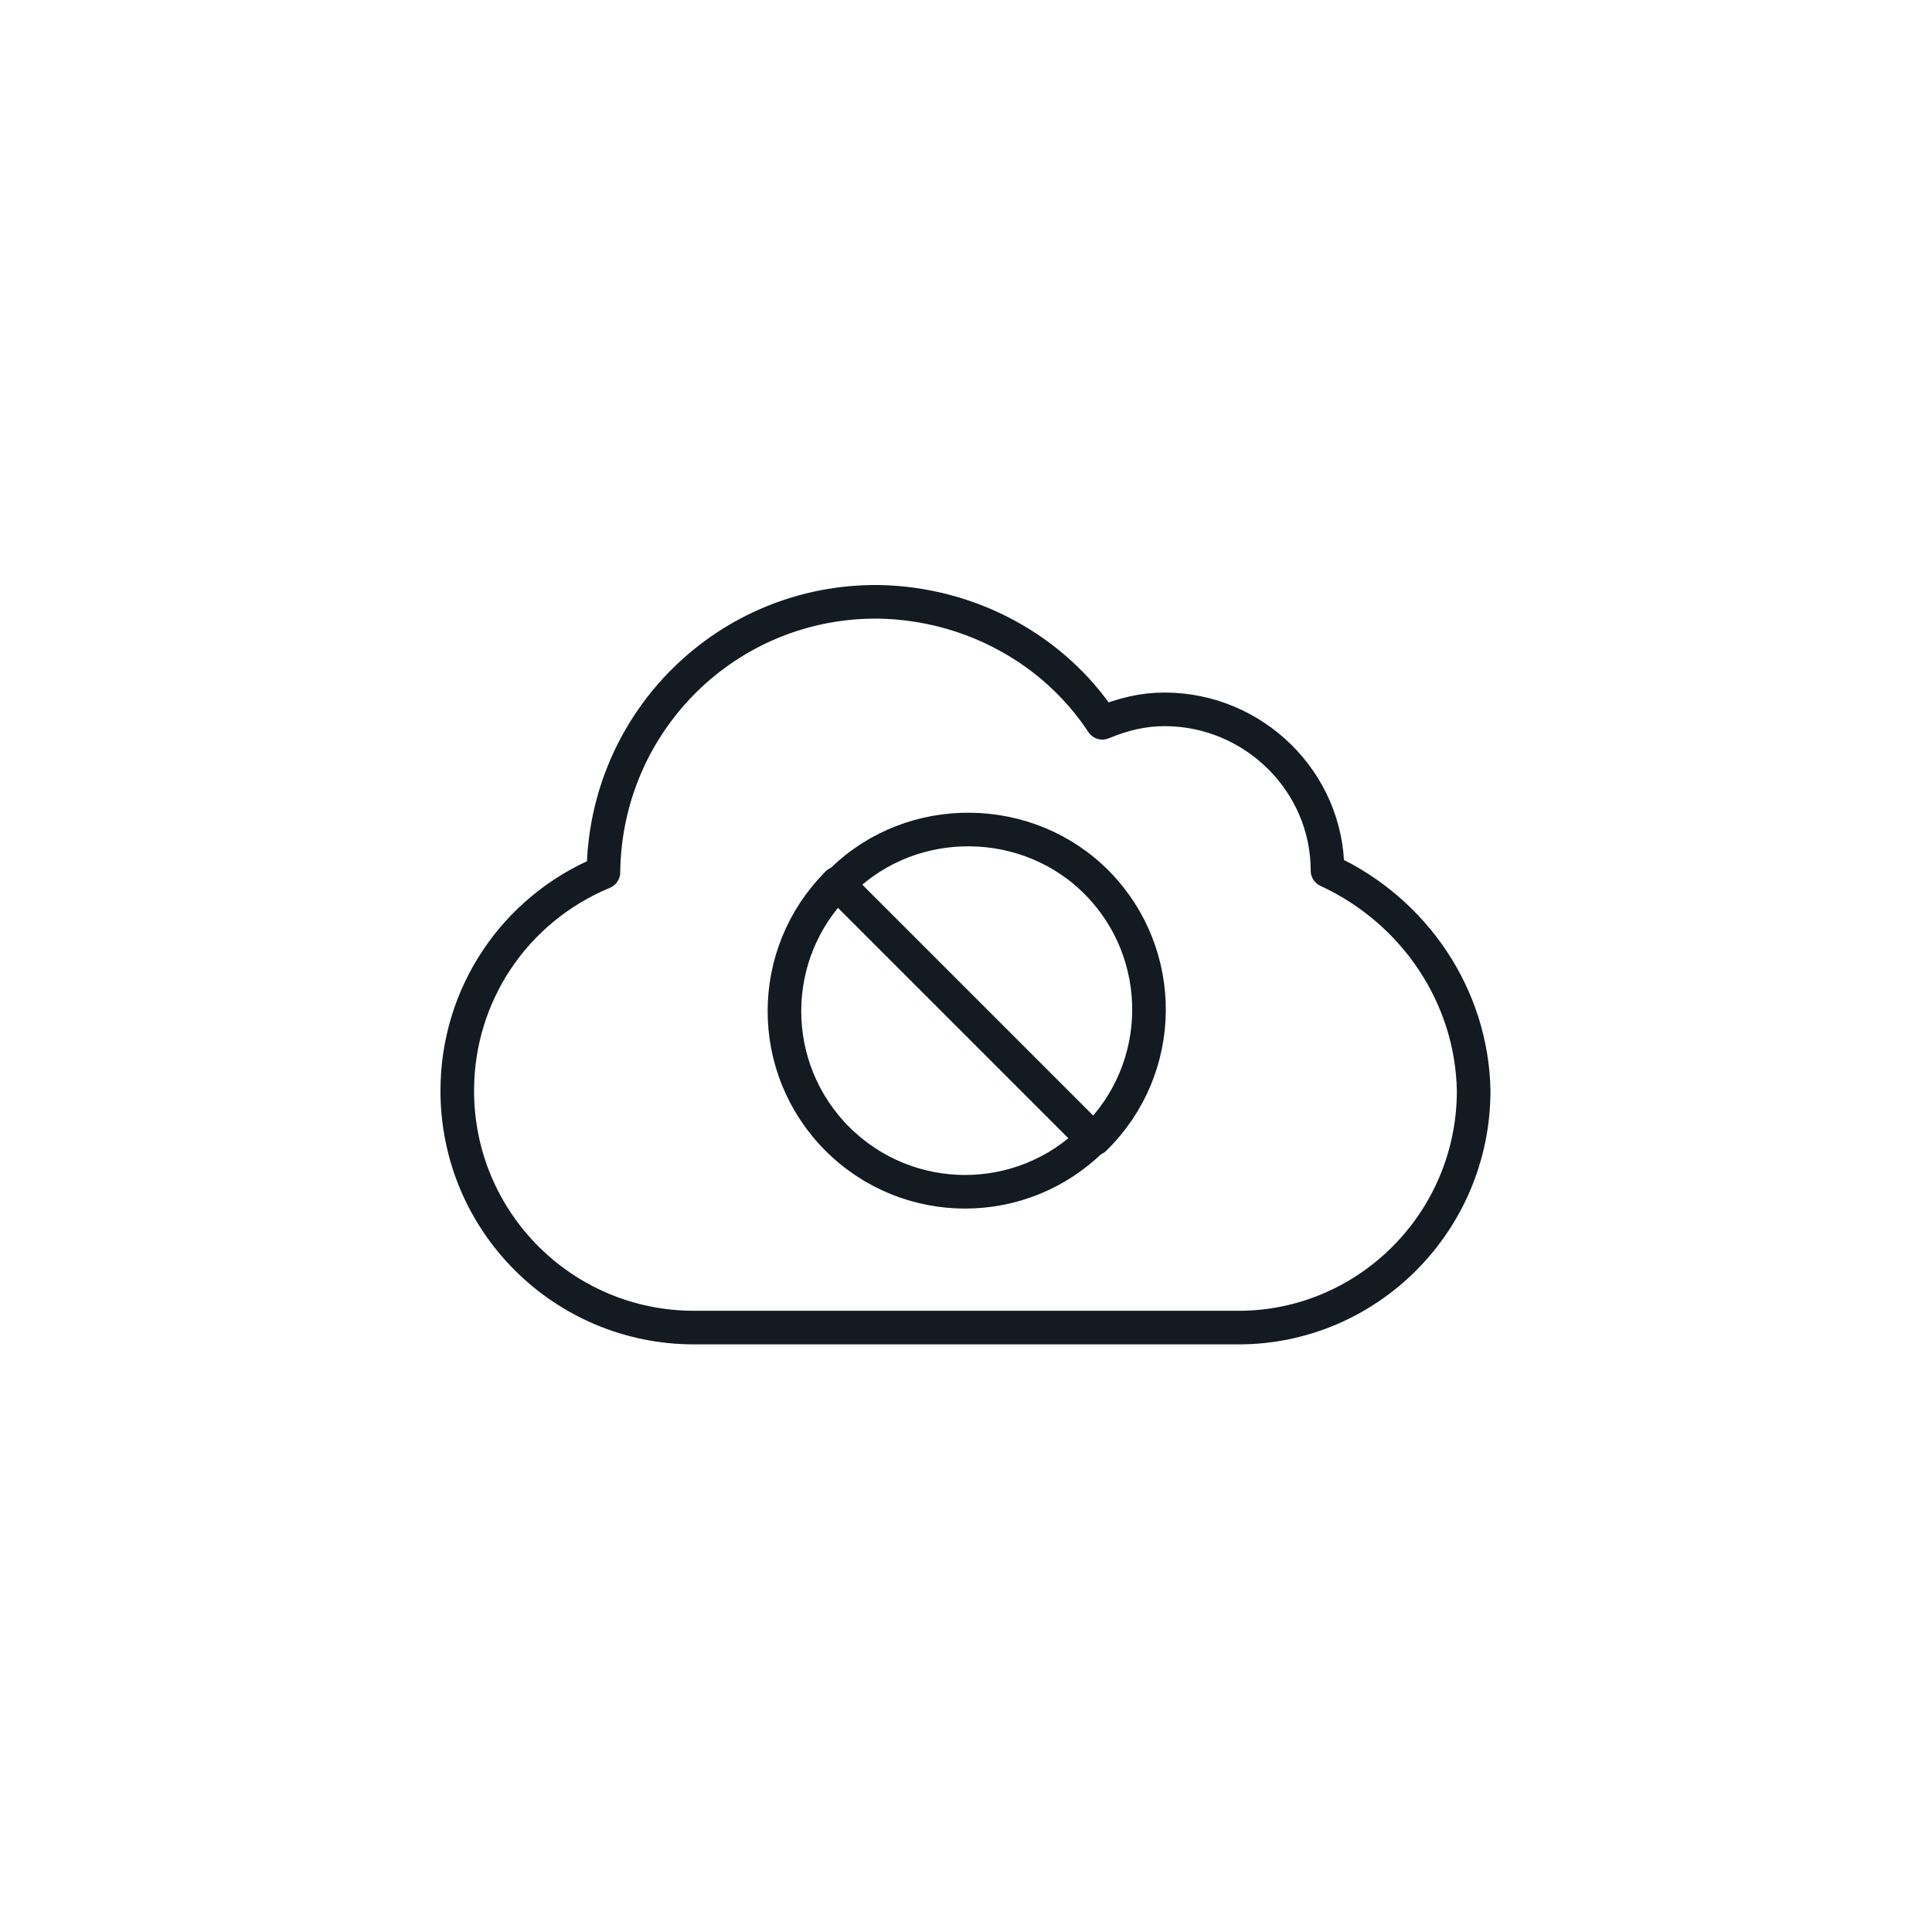 <?xml version="1.0" encoding="utf-8"?>
<!-- Generator: Adobe Illustrator 28.0.0, SVG Export Plug-In . SVG Version: 6.00 Build 0)  -->
<svg version="1.1" id="Ebene_1" xmlns="http://www.w3.org/2000/svg" xmlns:xlink="http://www.w3.org/1999/xlink" x="0px" y="0px"
	 viewBox="0 0 115 115" style="enable-background:new 0 0 115 115;" xml:space="preserve">
<style type="text/css">
	.st0{fill:#F7F0E6;}
	.st1{fill:#DCF7F5;}
	.st2{fill:#EEF6E0;}
	.st3{fill:#DFE8F4;}
	.st4{fill:#F3DEED;}
	.st5{fill:#B658A0;}
	.st6{fill:none;stroke:#141A21;stroke-width:2;stroke-linecap:round;stroke-linejoin:round;}
	.st7{fill:none;stroke:#FF6633;stroke-width:2;stroke-linecap:round;stroke-linejoin:round;}
	.st8{fill:none;stroke:#141A21;stroke-width:2;stroke-linecap:round;}
	.st9{fill:none;stroke:#141A21;stroke-width:2;stroke-linecap:round;stroke-miterlimit:10;}
	.st10{clip-path:url(#SVGID_00000161602844716679753240000008914684330501591690_);}
	.st11{opacity:0.5;fill:#141A21;enable-background:new    ;}
	.st12{fill:#141A21;}
	.st13{opacity:0.25;fill:#141A21;enable-background:new    ;}
	.st14{opacity:0.65;fill:#141A21;enable-background:new    ;}
	.st15{opacity:0.2;fill:#141A21;enable-background:new    ;}
	.st16{opacity:0.6;fill:#141A21;enable-background:new    ;}
	.st17{opacity:0.8;fill:#141A21;enable-background:new    ;}
	.st18{opacity:0.45;fill:#141A21;enable-background:new    ;}
	.st19{opacity:0.15;fill:#141A21;enable-background:new    ;}
	.st20{opacity:0.55;fill:#141A21;enable-background:new    ;}
	.st21{opacity:0.7;fill:#141A21;enable-background:new    ;}
	.st22{opacity:0.35;fill:#141A21;enable-background:new    ;}
	.st23{fill:none;stroke:#141A21;stroke-width:2;}
	.st24{fill:#141A21;stroke:#141A21;stroke-width:2;stroke-linecap:round;stroke-linejoin:round;}
	.st25{fill-rule:evenodd;clip-rule:evenodd;fill:#FB6633;}
	.st26{fill:none;stroke:#FFFFFF;stroke-width:2;stroke-linecap:round;stroke-linejoin:round;stroke-dasharray:0,0,1,4;}
	.st27{fill:none;stroke:#FFFFFF;stroke-width:2;stroke-linecap:round;stroke-linejoin:round;}
	.st28{fill:#FFFFFF;stroke:#FFFFFF;stroke-width:0.3;}
	.st29{fill:none;stroke:#FFFFFF;stroke-width:2.5;stroke-linecap:round;}
	
		.st30{fill-rule:evenodd;clip-rule:evenodd;fill:#FFFFFF;stroke:#FFFFFF;stroke-width:2;stroke-linecap:round;stroke-linejoin:round;}
	.st31{fill:none;stroke:#FB6633;stroke-width:2;stroke-linecap:round;stroke-linejoin:round;}
	.st32{fill:none;stroke:#FB6633;stroke-width:2;stroke-linecap:round;}
	.st33{fill:#FB6633;}
	.st34{fill:#FFFFFF;}
	.st35{fill-rule:evenodd;clip-rule:evenodd;fill:url(#path1192_00000039097468643812297680000014380035283905041046_);}
	.st36{fill-rule:evenodd;clip-rule:evenodd;fill:url(#path1203_00000157297091158472128220000013348876228979189945_);}
	.st37{fill-rule:evenodd;clip-rule:evenodd;fill:url(#path1210_00000108284061855749339660000018348433357756382643_);}
	.st38{fill-rule:evenodd;clip-rule:evenodd;fill:url(#path1223_00000034806498274239670230000017402248769855966394_);}
	.st39{opacity:0.2;fill-rule:evenodd;clip-rule:evenodd;enable-background:new    ;}
	.st40{opacity:0.12;fill-rule:evenodd;clip-rule:evenodd;enable-background:new    ;}
	.st41{opacity:0.25;fill-rule:evenodd;clip-rule:evenodd;fill:#FFFFFF;enable-background:new    ;}
	.st42{fill:#F0C659;}
	.st43{fill:#E19046;}
	.st44{fill:#C94C47;}
	.st45{fill:#DB6984;}
	.st46{fill:#A35A93;}
	.st47{fill:#8957BC;}
	.st48{fill:#5985D6;}
	.st49{fill:#62CAC2;}
	.st50{fill:#4F8593;}
	.st51{fill:#377752;}
	.st52{fill:#97C461;}
	.st53{fill:#D1B681;}
	.st54{fill:#8B795A;}
	.st55{fill:#4D463A;}
	.st56{fill:none;stroke:#141A21;stroke-width:2;stroke-linecap:round;stroke-linejoin:round;stroke-miterlimit:10;}
	.st57{fill:none;stroke:#8DC953;stroke-width:2;stroke-linecap:round;stroke-linejoin:round;}
	.st58{fill:none;stroke:#FC6633;stroke-width:2;stroke-linecap:round;stroke-linejoin:round;}
	.st59{enable-background:new    ;}
	.st60{fill:#FFFFFF;stroke:#141A21;stroke-width:2;stroke-miterlimit:10;}
	.st61{fill-rule:evenodd;clip-rule:evenodd;fill:#DB6984;}
	.st62{fill-rule:evenodd;clip-rule:evenodd;fill:#97C461;}
	.st63{fill-rule:evenodd;clip-rule:evenodd;fill:#62CAC2;}
</style>
<g id="sync-offline" transform="translate(0.018 0.019)">
	<g id="Ebene_7_00000070828928013398704050000015995943353766536852_" transform="translate(1 1.004)">
		<path id="Path_12957_00000094583644270492841810000010040999533281720236_" class="st56" d="M86.7,63.9c0,7.8-6.3,14.1-14,14.1
			H40.3c-7.8,0-14.1-6.3-14.1-14.1c0-5.7,3.4-10.8,8.7-13c0.1-9,7.4-16.2,16.4-16.1c5.4,0.1,10.4,2.8,13.3,7.2
			c1.2-0.5,2.4-0.8,3.7-0.8c5.3,0,9.7,4.3,9.7,9.6C83.2,53.2,86.6,58.3,86.7,63.9z"/>
	</g>
	<g id="Ebene_10" transform="translate(20.425 14.47)">
		<g id="Group_18858">
			<path id="Path_12958" class="st56" d="M29.4,38.1c-4.2,4.2-4.2,11,0,15.2s11,4.2,15.2,0"/>
			<path id="Path_12959" class="st56" d="M44.7,53.3c4.3-4.2,4.3-11,0.2-15.2s-11-4.3-15.2-0.2c-0.1,0.1-0.1,0.1-0.2,0.2"/>
			<path id="Line_898" class="st9" d="M29.4,38.1l15.2,15.2"/>
		</g>
	</g>
</g>
</svg>
